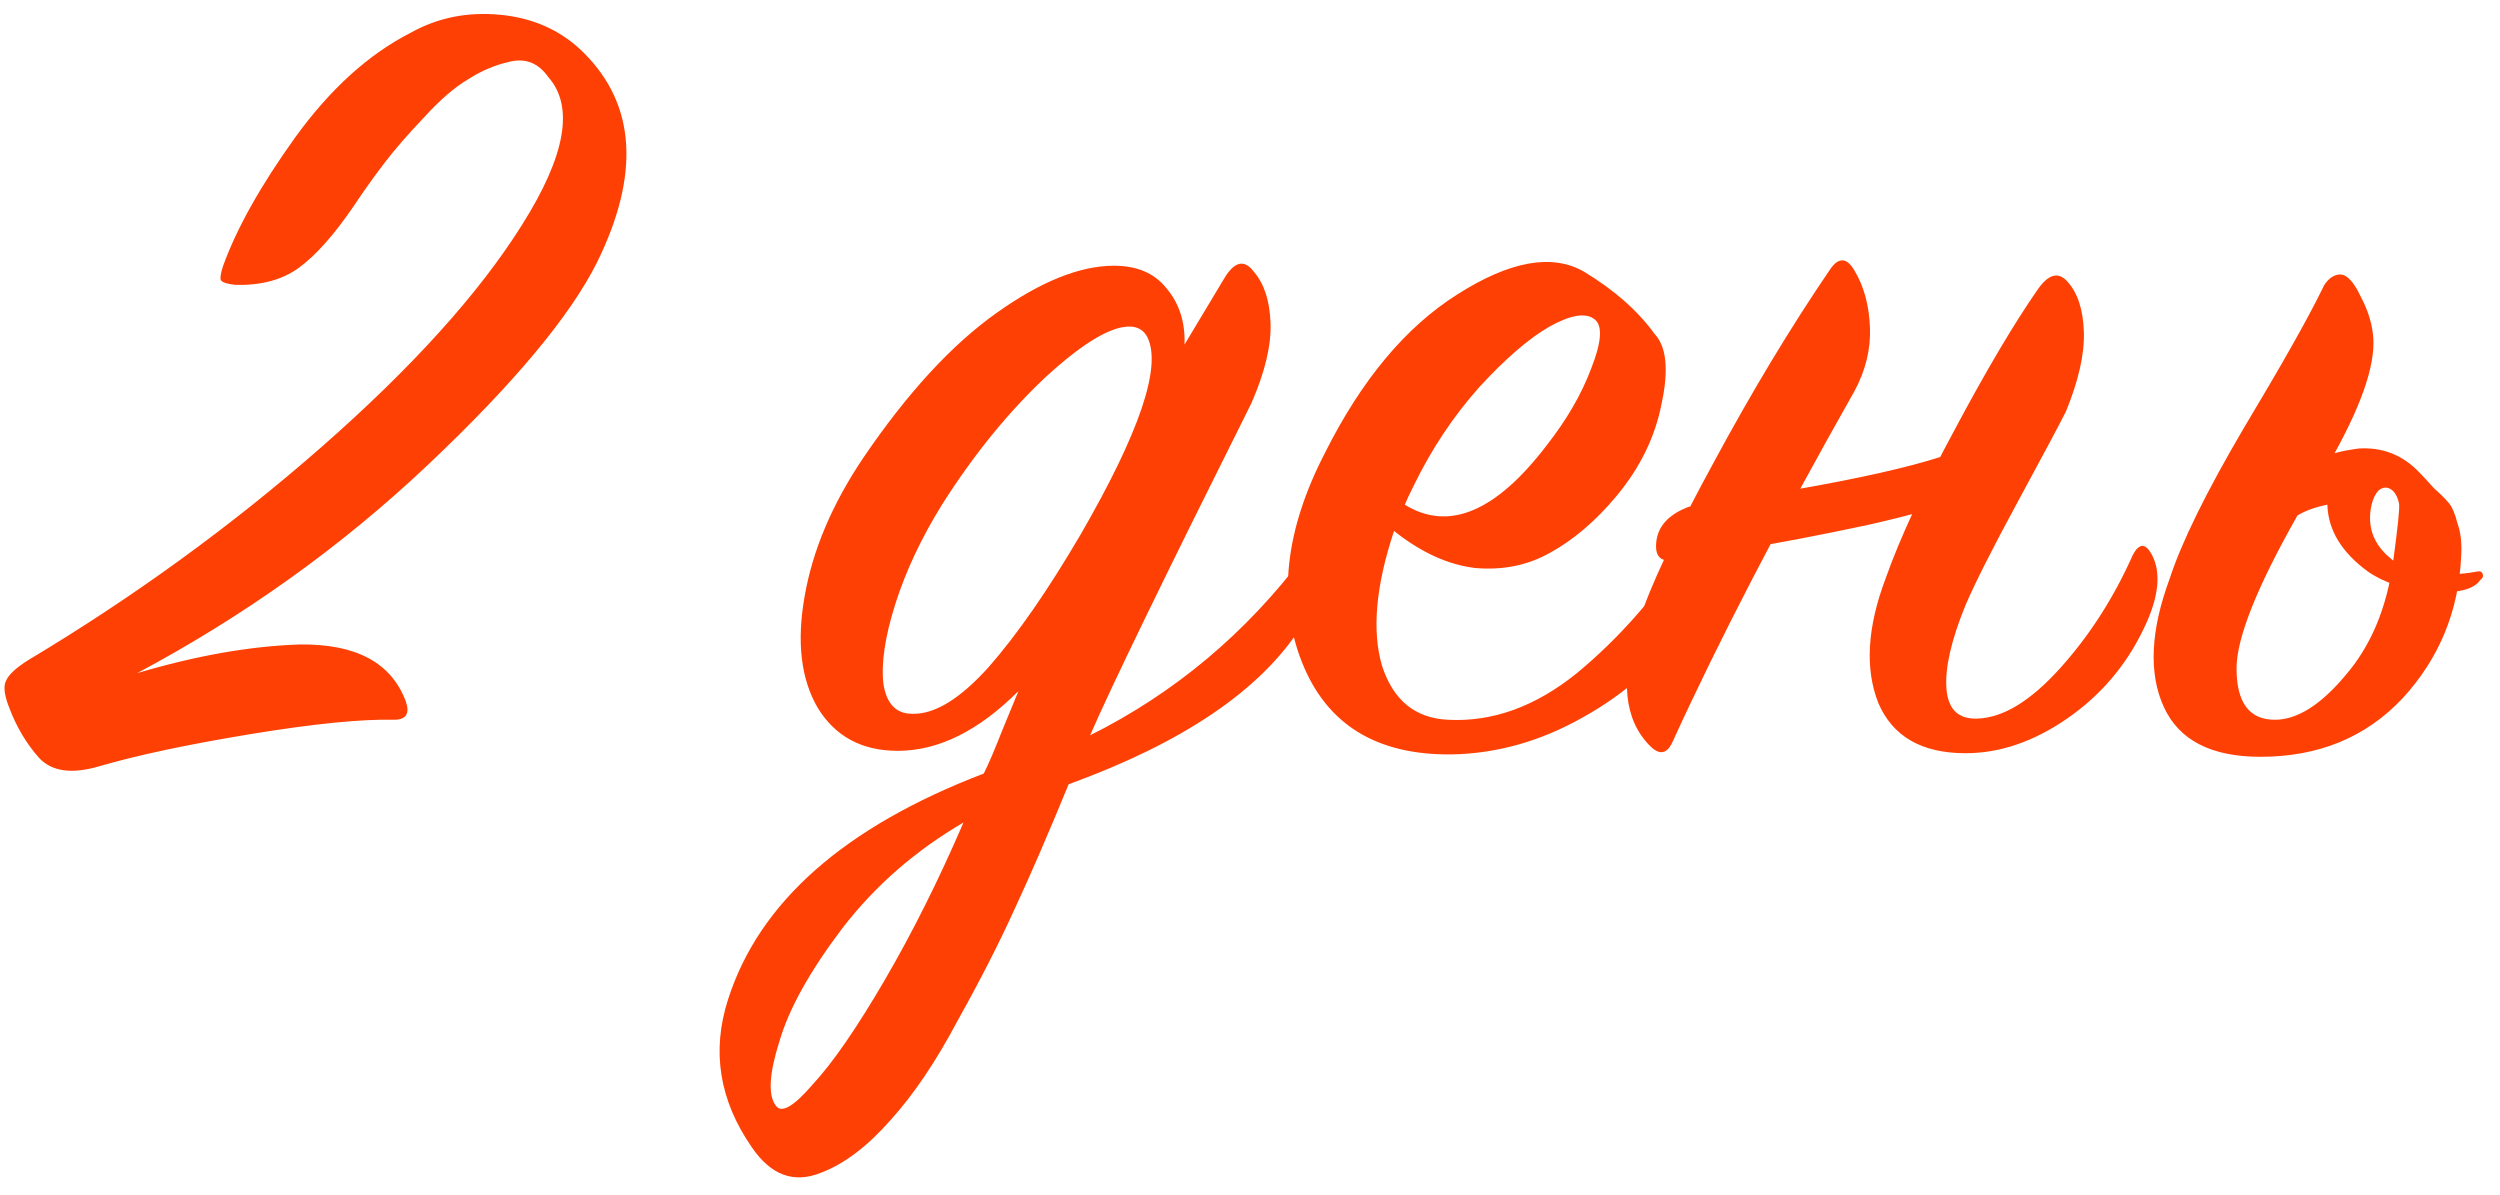 <?xml version="1.0" encoding="UTF-8"?> <svg xmlns="http://www.w3.org/2000/svg" width="136" height="65" viewBox="0 0 136 65" fill="none"> <path d="M7.46 36.62C10.667 35.667 13.613 35.147 16.3 35.06C19.377 35.017 21.305 36.057 22.085 38.18C22.302 38.83 22.085 39.155 21.435 39.155C19.658 39.112 17.058 39.372 13.635 39.935C10.212 40.498 7.46 41.083 5.38 41.69C3.907 42.123 2.823 41.972 2.13 41.235C1.437 40.455 0.895 39.545 0.505 38.505C0.245 37.855 0.18 37.378 0.31 37.075C0.44 36.728 0.852 36.338 1.545 35.905C7.265 32.482 12.573 28.625 17.47 24.335C22.41 20.002 26.05 15.972 28.39 12.245C30.773 8.475 31.25 5.788 29.82 4.185C29.3 3.448 28.628 3.167 27.805 3.34C26.982 3.513 26.202 3.838 25.465 4.315C24.728 4.748 23.927 5.442 23.06 6.395C22.193 7.305 21.478 8.128 20.915 8.865C20.352 9.602 19.81 10.36 19.29 11.14C18.207 12.743 17.188 13.892 16.235 14.585C15.325 15.235 14.177 15.538 12.79 15.495C12.357 15.452 12.097 15.365 12.01 15.235C11.967 15.105 12.01 14.845 12.14 14.455C12.877 12.418 14.177 10.1 16.04 7.5C17.947 4.857 20.048 2.95 22.345 1.78C23.818 0.957 25.443 0.632 27.22 0.805C29.04 0.978 30.557 1.672 31.77 2.885C34.587 5.702 34.825 9.493 32.485 14.26C31.012 17.207 27.935 20.89 23.255 25.31C18.575 29.73 13.31 33.5 7.46 36.62ZM70.743 34.15C68.533 37.573 64.329 40.412 58.133 42.665C57.049 45.308 56.074 47.562 55.208 49.425C54.341 51.332 53.301 53.368 52.088 55.535C50.918 57.745 49.704 59.543 48.448 60.93C47.191 62.36 45.934 63.313 44.678 63.79C43.204 64.397 41.948 63.942 40.908 62.425C39.131 59.868 38.698 57.182 39.608 54.365C41.298 49.078 45.934 44.983 53.518 42.08C53.778 41.56 54.103 40.802 54.493 39.805C54.926 38.765 55.229 38.028 55.403 37.595C53.236 39.762 51.048 40.845 48.838 40.845C46.888 40.845 45.436 40.065 44.483 38.505C43.573 36.945 43.334 34.93 43.768 32.46C44.201 29.947 45.263 27.433 46.953 24.92C49.336 21.41 51.741 18.788 54.168 17.055C56.594 15.322 58.739 14.455 60.603 14.455C61.859 14.455 62.813 14.867 63.463 15.69C64.156 16.513 64.481 17.532 64.438 18.745L66.583 15.17C67.146 14.217 67.688 14.087 68.208 14.78C68.771 15.43 69.074 16.362 69.118 17.575C69.161 18.788 68.814 20.24 68.078 21.93C63.354 31.377 60.429 37.4 59.303 40C63.896 37.703 67.774 34.453 70.938 30.25C71.068 30.077 71.198 29.968 71.328 29.925C71.501 29.838 71.653 29.838 71.783 29.925C71.913 30.012 71.999 30.163 72.043 30.38C72.216 31.203 71.783 32.46 70.743 34.15ZM58.783 29.08C61.989 23.533 63.203 19.958 62.423 18.355C62.249 18.008 61.968 17.813 61.578 17.77C60.538 17.683 58.978 18.593 56.898 20.5C54.861 22.407 52.976 24.725 51.243 27.455C50.116 29.275 49.271 31.073 48.708 32.85C48.144 34.627 47.928 36.078 48.058 37.205C48.231 38.288 48.751 38.83 49.618 38.83C50.831 38.873 52.218 38.028 53.778 36.295C55.338 34.518 57.006 32.113 58.783 29.08ZM52.413 44.745C49.813 46.262 47.624 48.168 45.848 50.465C44.071 52.805 42.923 54.863 42.403 56.64C41.839 58.417 41.774 59.587 42.208 60.15C42.511 60.583 43.183 60.193 44.223 58.98C45.306 57.81 46.606 55.925 48.123 53.325C49.639 50.725 51.069 47.865 52.413 44.745ZM75.836 28.885C74.84 31.875 74.623 34.323 75.186 36.23C75.793 38.093 76.985 39.068 78.761 39.155C81.188 39.285 83.528 38.44 85.781 36.62C88.035 34.757 90.006 32.525 91.696 29.925C92.13 29.275 92.498 29.297 92.801 29.99C92.975 30.293 92.953 30.857 92.736 31.68C92.563 32.46 92.216 33.24 91.696 34.02C90.31 36.057 88.446 37.725 86.106 39.025C83.81 40.325 81.426 40.997 78.956 41.04C74.883 41.083 72.175 39.415 70.831 36.035C69.488 32.655 69.9 28.863 72.066 24.66C74.06 20.673 76.465 17.792 79.281 16.015C82.141 14.195 84.438 13.783 86.171 14.78C87.818 15.777 89.096 16.903 90.006 18.16C90.656 18.853 90.786 20.11 90.396 21.93C90.05 23.75 89.226 25.44 87.926 27C86.8 28.343 85.608 29.362 84.351 30.055C83.138 30.748 81.773 31.03 80.256 30.9C78.783 30.727 77.31 30.055 75.836 28.885ZM76.421 27.455C78.805 28.928 81.383 27.845 84.156 24.205C85.24 22.818 86.041 21.432 86.561 20.045C87.125 18.615 87.19 17.727 86.756 17.38C86.28 16.99 85.456 17.12 84.286 17.77C83.16 18.42 81.881 19.525 80.451 21.085C79.065 22.645 77.895 24.4 76.941 26.35C76.681 26.87 76.508 27.238 76.421 27.455ZM100.882 21.28C96.808 28.473 93.515 34.822 91.002 40.325C90.698 41.018 90.287 41.105 89.767 40.585C88.337 39.155 88.12 36.923 89.117 33.89C89.767 31.897 91.132 28.993 93.212 25.18C95.292 21.323 97.393 17.835 99.517 14.715C99.993 13.978 100.448 13.978 100.882 14.715C101.402 15.582 101.683 16.622 101.727 17.835C101.77 19.005 101.488 20.153 100.882 21.28ZM107.642 24.01L107.122 26.935C106.125 27.412 104.283 27.953 101.597 28.56C98.953 29.123 96.57 29.578 94.447 29.925L91.197 30.445C90.417 30.618 90.048 30.337 90.092 29.6C90.135 28.777 90.612 28.148 91.522 27.715C91.695 27.628 91.868 27.563 92.042 27.52C100.448 26.307 105.648 25.137 107.642 24.01ZM106.927 40.975C104.543 40.975 102.962 40.065 102.182 38.245C101.445 36.382 101.575 34.128 102.572 31.485C103.352 29.275 104.608 26.567 106.342 23.36C108.075 20.11 109.592 17.553 110.892 15.69C111.455 14.91 111.975 14.78 112.452 15.3C113.015 15.907 113.318 16.817 113.362 18.03C113.405 19.243 113.08 20.695 112.387 22.385C112.04 23.078 111.173 24.703 109.787 27.26C108.4 29.817 107.447 31.702 106.927 32.915C106.147 34.822 105.8 36.338 105.887 37.465C105.973 38.592 106.537 39.133 107.577 39.09C108.963 39.047 110.458 38.137 112.062 36.36C113.665 34.583 114.987 32.525 116.027 30.185C116.373 29.535 116.72 29.535 117.067 30.185C117.587 31.182 117.435 32.525 116.612 34.215C115.658 36.208 114.272 37.833 112.452 39.09C110.632 40.347 108.79 40.975 106.927 40.975ZM133.888 30.25C133.758 33.24 132.696 35.818 130.703 37.985C128.71 40.108 126.131 41.17 122.968 41.17C120.281 41.17 118.526 40.26 117.703 38.44C116.88 36.62 116.988 34.302 118.028 31.485C118.678 29.492 120.021 26.762 122.058 23.295C124.138 19.828 125.568 17.293 126.348 15.69C126.435 15.473 126.586 15.278 126.803 15.105C127.063 14.932 127.301 14.888 127.518 14.975C127.821 15.105 128.125 15.495 128.428 16.145C128.775 16.795 128.991 17.445 129.078 18.095C129.295 19.568 128.601 21.757 126.998 24.66C127.258 24.573 127.691 24.487 128.298 24.4C129.598 24.313 130.703 24.747 131.613 25.7C131.786 25.873 132.046 26.155 132.393 26.545C132.783 26.892 133.065 27.173 133.238 27.39C133.411 27.607 133.563 27.975 133.693 28.495C133.866 28.972 133.931 29.557 133.888 30.25ZM130.053 30.38C130.4 30.727 131.028 30.987 131.938 31.16C132.891 31.29 133.823 31.268 134.733 31.095C134.906 31.052 135.015 31.095 135.058 31.225C135.101 31.355 135.058 31.463 134.928 31.55C134.581 32.07 133.693 32.287 132.263 32.2C130.833 32.07 129.685 31.702 128.818 31.095C127.388 30.055 126.651 28.842 126.608 27.455C125.958 27.585 125.416 27.78 124.983 28.04C122.773 31.94 121.668 34.713 121.668 36.36C121.668 38.223 122.361 39.155 123.748 39.155C124.961 39.155 126.24 38.353 127.583 36.75C128.97 35.147 129.836 33.088 130.183 30.575C130.443 28.668 130.551 27.607 130.508 27.39C130.421 27 130.27 26.74 130.053 26.61C129.836 26.48 129.62 26.502 129.403 26.675C129.23 26.848 129.1 27.108 129.013 27.455C128.753 28.625 129.1 29.6 130.053 30.38Z" fill="#FF4004"></path> </svg> 